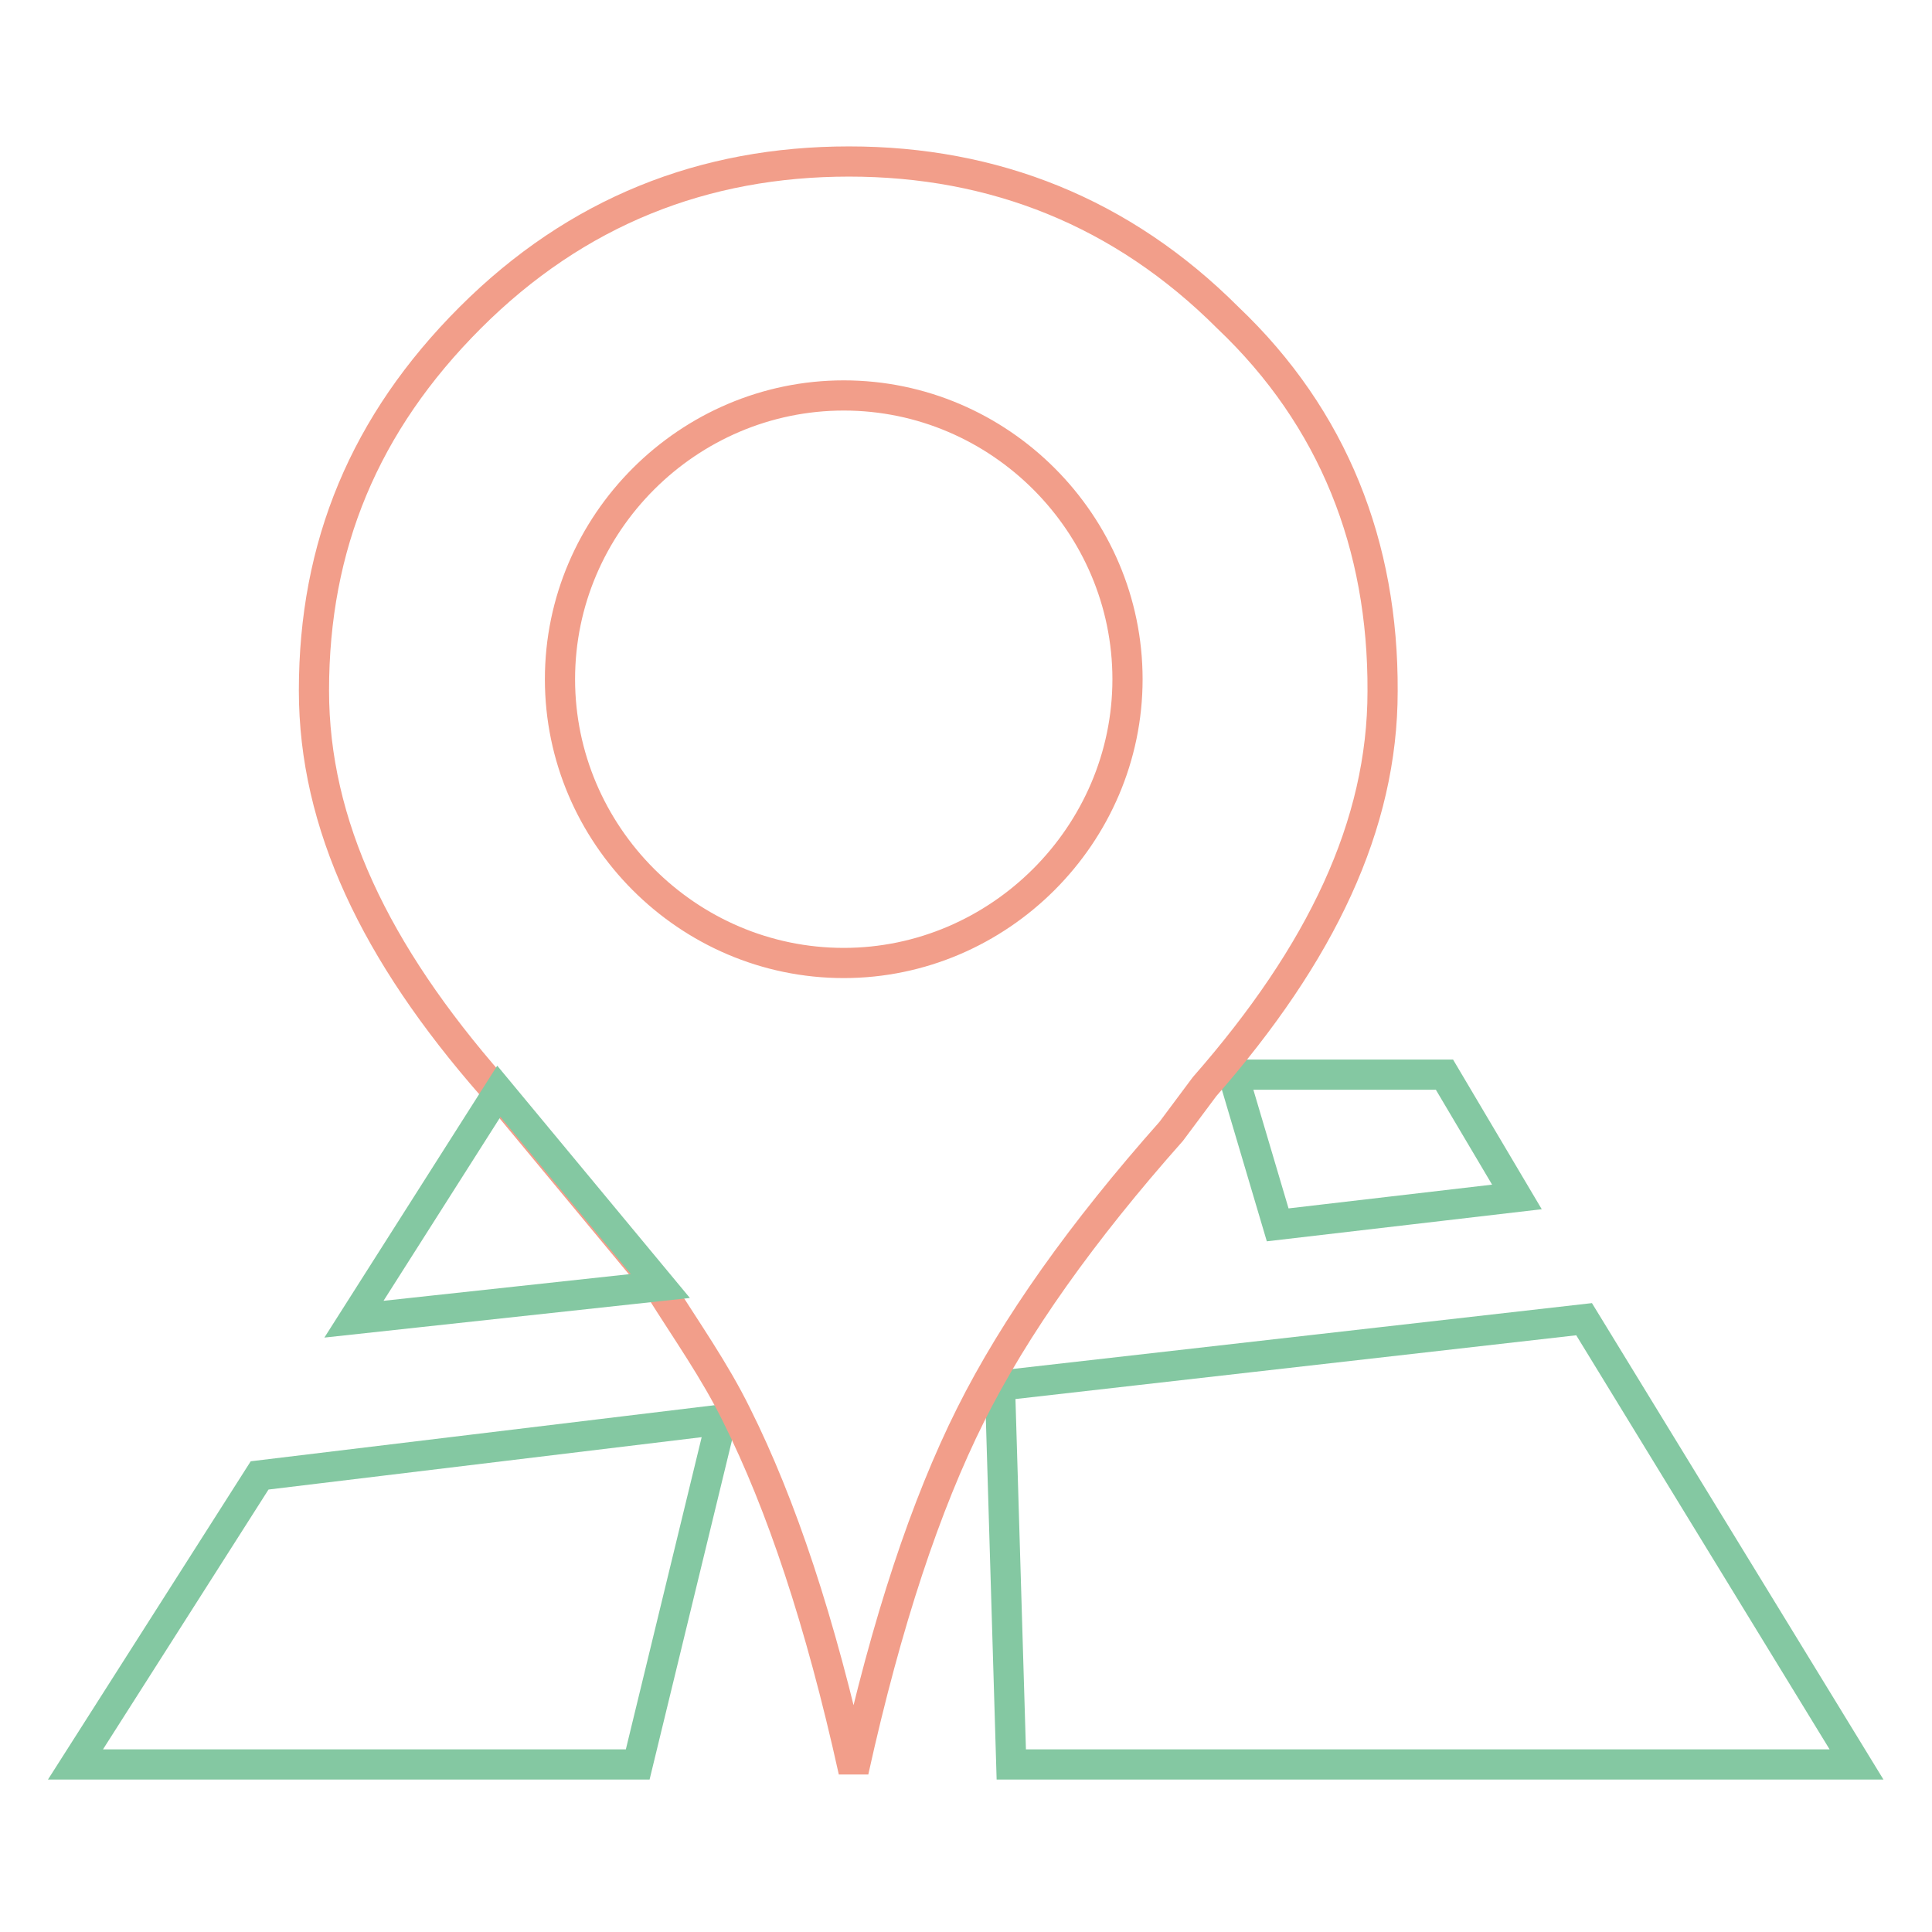 <?xml version="1.0" encoding="utf-8"?>
<!-- Svg Vector Icons : http://www.onlinewebfonts.com/icon -->
<!DOCTYPE svg PUBLIC "-//W3C//DTD SVG 1.1//EN" "http://www.w3.org/Graphics/SVG/1.1/DTD/svg11.dtd">
<svg version="1.1" xmlns="http://www.w3.org/2000/svg" xmlns:xlink="http://www.w3.org/1999/xlink" x="0px" y="0px" viewBox="0 0 256 256" enable-background="new 0 0 256 256" xml:space="preserve">
<g> <path stroke-width="4" fill-opacity="0" stroke="#84c8a2"  d="M10,233.8h74.5l11.1-45.7l-61.2,7.4L10,233.8z M169.3,162.3l31.7-3.7l-9.6-16.2h-28L169.3,162.3z  M209.9,174.8l-77.4,8.8l1.5,50.2H246L209.9,174.8z"/> <path stroke-width="4" fill-opacity="0" stroke="#f29e8a"  d="M162.7,42.1c-14-14-31-20.7-50.2-20.7c-19.2,0-36.1,6.6-50.2,20.7c-14,14-20.7,30.2-20.7,49.4 c0,17.7,8.1,34.7,23.6,52.4l0.7,0.8l21.4,25.8c3.7,5.9,7.4,11.1,10.3,17c5.9,11.8,11.1,27.3,15.5,47.2c4.4-19.9,9.6-35.4,15.5-47.2 c5.9-11.8,14.8-24.3,26.6-37.6l4.4-5.9c15.5-17.7,23.6-34.7,23.6-52.4C183.3,72.3,176.7,55.4,162.7,42.1z M111.8,127.6 c-20.7,0-37.6-17-37.6-37.6c0-20.7,17-37.6,37.6-37.6c20.7,0,37.6,17,37.6,37.6C149.4,110.6,132.4,127.6,111.8,127.6z"/> <path stroke-width="4" fill-opacity="0" stroke="#84c8a2"  d="M46.9,174.8l40.6-4.4l-21.4-25.8L46.9,174.8z"/></g>
</svg>